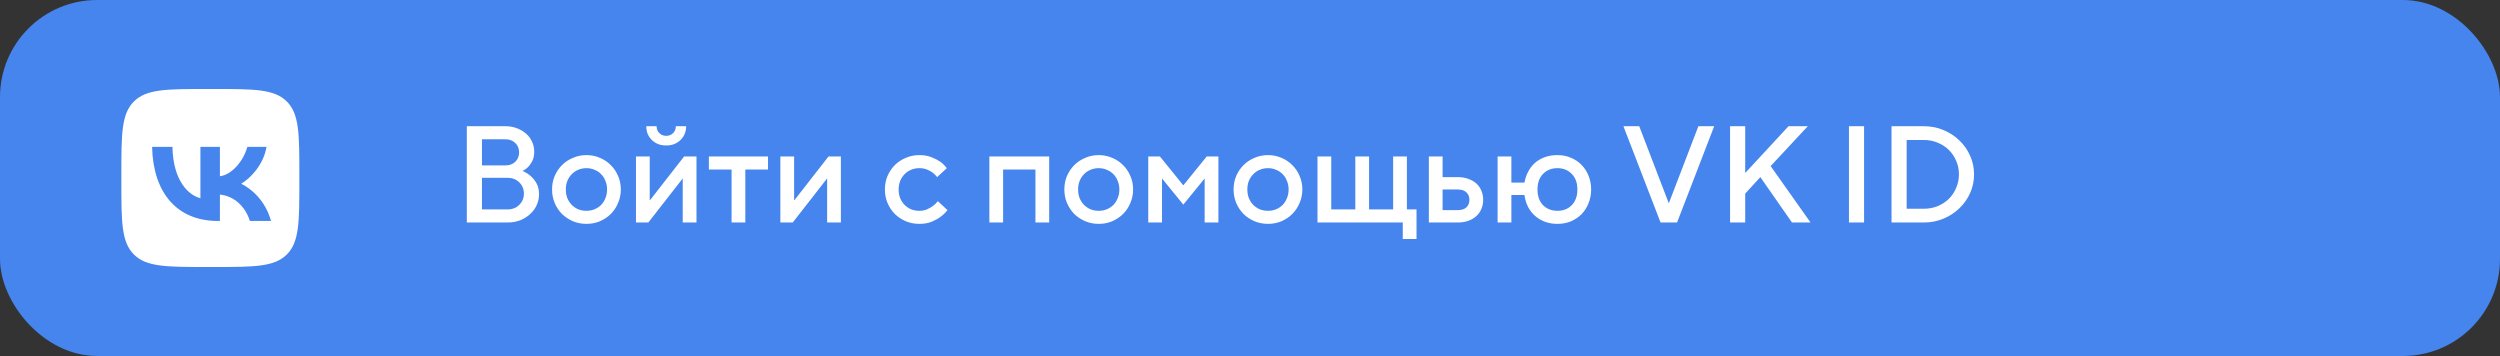 <svg width="309" height="44" viewBox="0 0 309 44" fill="none" xmlns="http://www.w3.org/2000/svg">
<rect x="0" y="0" width="309" height="44" fill="#333333" stroke="none"/>
<rect width="309" height="44" rx="12" fill="#4585ED"/>
<path fill-rule="evenodd" clip-rule="evenodd" d="M16.547 12.546C15 14.093 15 16.582 15 21.56V22.44C15 27.418 15 29.907 16.547 31.453C18.093 33 20.582 33 25.56 33H26.44C31.418 33 33.907 33 35.453 31.453C37 29.907 37 27.418 37 22.44V21.56C37 16.582 37 14.093 35.453 12.546C33.907 11 31.418 11 26.44 11H25.56C20.582 11 18.093 11 16.547 12.546ZM18.8 18.15C18.918 23.873 21.93 27.31 26.893 27.31H27.181V24.05C28.989 24.233 30.337 25.568 30.887 27.31H33.494C32.787 24.704 30.953 23.26 29.814 22.71C30.953 22.029 32.564 20.389 32.944 18.15H30.572C30.075 19.971 28.595 21.623 27.18 21.78V18.15H24.771V24.5C23.305 24.134 21.392 22.354 21.314 18.15H18.8Z" fill="white"/>
<path d="M57.7 27.5V15.6H62.46C62.993 15.6 63.474 15.685 63.905 15.855C64.347 16.025 64.727 16.252 65.044 16.535C65.361 16.818 65.605 17.153 65.775 17.538C65.945 17.912 66.03 18.314 66.03 18.745C66.03 19.187 65.956 19.561 65.809 19.867C65.662 20.162 65.503 20.4 65.333 20.581C65.118 20.808 64.88 20.983 64.619 21.108V21.142C64.993 21.301 65.327 21.516 65.622 21.788C65.883 22.015 66.115 22.309 66.319 22.672C66.523 23.035 66.625 23.482 66.625 24.015C66.625 24.48 66.529 24.927 66.336 25.358C66.143 25.777 65.871 26.146 65.52 26.463C65.18 26.78 64.772 27.035 64.296 27.228C63.82 27.409 63.293 27.5 62.715 27.5H57.7ZM62.715 25.885C63.316 25.885 63.803 25.698 64.177 25.324C64.562 24.95 64.755 24.485 64.755 23.93C64.755 23.375 64.562 22.91 64.177 22.536C63.803 22.162 63.316 21.975 62.715 21.975H59.57V25.885H62.715ZM62.46 20.445C62.97 20.445 63.378 20.298 63.684 20.003C64.001 19.697 64.16 19.306 64.16 18.83C64.16 18.354 64.001 17.969 63.684 17.674C63.378 17.368 62.97 17.215 62.46 17.215H59.57V20.445H62.46ZM72.485 27.67C71.895 27.67 71.34 27.562 70.819 27.347C70.297 27.12 69.844 26.82 69.459 26.446C69.085 26.061 68.784 25.607 68.558 25.086C68.342 24.565 68.235 24.009 68.235 23.42C68.235 22.819 68.342 22.264 68.558 21.754C68.784 21.233 69.085 20.785 69.459 20.411C69.844 20.026 70.297 19.725 70.819 19.51C71.34 19.283 71.895 19.17 72.485 19.17C73.085 19.17 73.641 19.283 74.151 19.51C74.672 19.725 75.12 20.026 75.494 20.411C75.879 20.785 76.179 21.233 76.395 21.754C76.621 22.264 76.735 22.819 76.735 23.42C76.735 24.009 76.621 24.565 76.395 25.086C76.179 25.607 75.879 26.061 75.494 26.446C75.12 26.82 74.672 27.12 74.151 27.347C73.641 27.562 73.085 27.67 72.485 27.67ZM72.485 26.055C72.847 26.055 73.182 25.993 73.488 25.868C73.805 25.732 74.077 25.551 74.304 25.324C74.53 25.086 74.706 24.808 74.831 24.491C74.967 24.162 75.035 23.805 75.035 23.42C75.035 23.035 74.967 22.683 74.831 22.366C74.706 22.037 74.53 21.76 74.304 21.533C74.077 21.295 73.805 21.114 73.488 20.989C73.182 20.853 72.847 20.785 72.485 20.785C72.122 20.785 71.782 20.853 71.465 20.989C71.159 21.114 70.892 21.295 70.666 21.533C70.439 21.76 70.258 22.037 70.122 22.366C69.997 22.683 69.935 23.035 69.935 23.42C69.935 23.805 69.997 24.162 70.122 24.491C70.258 24.808 70.439 25.086 70.666 25.324C70.892 25.551 71.159 25.732 71.465 25.868C71.782 25.993 72.122 26.055 72.485 26.055ZM80.306 19.34V24.746H80.34L84.556 19.34H86.086V27.5H84.386V22.094H84.352L80.136 27.5H78.606V19.34H80.306ZM81.156 15.6C81.156 15.94 81.269 16.223 81.496 16.45C81.723 16.677 82.006 16.79 82.346 16.79C82.686 16.79 82.969 16.677 83.196 16.45C83.423 16.223 83.536 15.94 83.536 15.6H84.811C84.811 15.94 84.749 16.257 84.624 16.552C84.511 16.835 84.341 17.085 84.114 17.3C83.899 17.515 83.638 17.685 83.332 17.81C83.037 17.923 82.709 17.98 82.346 17.98C81.983 17.98 81.649 17.923 81.343 17.81C81.048 17.685 80.788 17.515 80.561 17.3C80.346 17.085 80.176 16.835 80.051 16.552C79.938 16.257 79.881 15.94 79.881 15.6H81.156ZM87.617 19.34H94.927V20.955H92.122V27.5H90.422V20.955H87.617V19.34ZM98.153 19.34V24.746H98.187L102.403 19.34H103.933V27.5H102.233V22.094H102.199L97.983 27.5H96.453V19.34H98.153ZM117.108 25.97C116.859 26.287 116.564 26.571 116.224 26.82C115.93 27.035 115.567 27.234 115.136 27.415C114.706 27.585 114.201 27.67 113.623 27.67C113.034 27.67 112.479 27.562 111.957 27.347C111.436 27.12 110.983 26.82 110.597 26.446C110.223 26.061 109.923 25.607 109.696 25.086C109.481 24.565 109.373 24.009 109.373 23.42C109.373 22.819 109.481 22.264 109.696 21.754C109.923 21.233 110.223 20.785 110.597 20.411C110.983 20.026 111.436 19.725 111.957 19.51C112.479 19.283 113.034 19.17 113.623 19.17C114.201 19.17 114.7 19.255 115.119 19.425C115.55 19.595 115.907 19.776 116.19 19.969C116.519 20.207 116.797 20.479 117.023 20.785L115.833 21.89C115.675 21.686 115.488 21.499 115.272 21.329C115.08 21.193 114.847 21.068 114.575 20.955C114.303 20.842 113.986 20.785 113.623 20.785C113.261 20.785 112.921 20.853 112.603 20.989C112.297 21.114 112.031 21.295 111.804 21.533C111.578 21.76 111.396 22.037 111.26 22.366C111.136 22.683 111.073 23.035 111.073 23.42C111.073 23.805 111.136 24.162 111.26 24.491C111.396 24.808 111.578 25.086 111.804 25.324C112.031 25.551 112.297 25.732 112.603 25.868C112.921 25.993 113.261 26.055 113.623 26.055C113.986 26.055 114.309 25.993 114.592 25.868C114.876 25.743 115.114 25.607 115.306 25.46C115.544 25.29 115.748 25.092 115.918 24.865L117.108 25.97ZM129.68 19.34V27.5H127.98V20.955H123.985V27.5H122.285V19.34H129.68ZM135.803 27.67C135.214 27.67 134.658 27.562 134.137 27.347C133.616 27.12 133.162 26.82 132.777 26.446C132.403 26.061 132.103 25.607 131.876 25.086C131.661 24.565 131.553 24.009 131.553 23.42C131.553 22.819 131.661 22.264 131.876 21.754C132.103 21.233 132.403 20.785 132.777 20.411C133.162 20.026 133.616 19.725 134.137 19.51C134.658 19.283 135.214 19.17 135.803 19.17C136.404 19.17 136.959 19.283 137.469 19.51C137.99 19.725 138.438 20.026 138.812 20.411C139.197 20.785 139.498 21.233 139.713 21.754C139.94 22.264 140.053 22.819 140.053 23.42C140.053 24.009 139.94 24.565 139.713 25.086C139.498 25.607 139.197 26.061 138.812 26.446C138.438 26.82 137.99 27.12 137.469 27.347C136.959 27.562 136.404 27.67 135.803 27.67ZM135.803 26.055C136.166 26.055 136.5 25.993 136.806 25.868C137.123 25.732 137.395 25.551 137.622 25.324C137.849 25.086 138.024 24.808 138.149 24.491C138.285 24.162 138.353 23.805 138.353 23.42C138.353 23.035 138.285 22.683 138.149 22.366C138.024 22.037 137.849 21.76 137.622 21.533C137.395 21.295 137.123 21.114 136.806 20.989C136.5 20.853 136.166 20.785 135.803 20.785C135.44 20.785 135.1 20.853 134.783 20.989C134.477 21.114 134.211 21.295 133.984 21.533C133.757 21.76 133.576 22.037 133.44 22.366C133.315 22.683 133.253 23.035 133.253 23.42C133.253 23.805 133.315 24.162 133.44 24.491C133.576 24.808 133.757 25.086 133.984 25.324C134.211 25.551 134.477 25.732 134.783 25.868C135.1 25.993 135.44 26.055 135.803 26.055ZM143.369 19.34L146.259 22.91L149.149 19.34H150.594V27.5H148.894V22.06L146.259 25.29L143.624 22.06V27.5H141.924V19.34H143.369ZM156.721 27.67C156.132 27.67 155.576 27.562 155.055 27.347C154.534 27.12 154.08 26.82 153.695 26.446C153.321 26.061 153.021 25.607 152.794 25.086C152.579 24.565 152.471 24.009 152.471 23.42C152.471 22.819 152.579 22.264 152.794 21.754C153.021 21.233 153.321 20.785 153.695 20.411C154.08 20.026 154.534 19.725 155.055 19.51C155.576 19.283 156.132 19.17 156.721 19.17C157.322 19.17 157.877 19.283 158.387 19.51C158.908 19.725 159.356 20.026 159.73 20.411C160.115 20.785 160.416 21.233 160.631 21.754C160.858 22.264 160.971 22.819 160.971 23.42C160.971 24.009 160.858 24.565 160.631 25.086C160.416 25.607 160.115 26.061 159.73 26.446C159.356 26.82 158.908 27.12 158.387 27.347C157.877 27.562 157.322 27.67 156.721 27.67ZM156.721 26.055C157.084 26.055 157.418 25.993 157.724 25.868C158.041 25.732 158.313 25.551 158.54 25.324C158.767 25.086 158.942 24.808 159.067 24.491C159.203 24.162 159.271 23.805 159.271 23.42C159.271 23.035 159.203 22.683 159.067 22.366C158.942 22.037 158.767 21.76 158.54 21.533C158.313 21.295 158.041 21.114 157.724 20.989C157.418 20.853 157.084 20.785 156.721 20.785C156.358 20.785 156.018 20.853 155.701 20.989C155.395 21.114 155.129 21.295 154.902 21.533C154.675 21.76 154.494 22.037 154.358 22.366C154.233 22.683 154.171 23.035 154.171 23.42C154.171 23.805 154.233 24.162 154.358 24.491C154.494 24.808 154.675 25.086 154.902 25.324C155.129 25.551 155.395 25.732 155.701 25.868C156.018 25.993 156.358 26.055 156.721 26.055ZM164.542 19.34V25.885H167.517V19.34H169.217V25.885H172.192V19.34H173.892V25.885H175.082V29.54H173.382V27.5H162.842V19.34H164.542ZM176.605 27.5V19.34H178.305V21.89H180.175C180.662 21.89 181.099 21.964 181.484 22.111C181.881 22.247 182.215 22.44 182.487 22.689C182.759 22.938 182.963 23.233 183.099 23.573C183.246 23.913 183.32 24.287 183.32 24.695C183.32 25.103 183.246 25.477 183.099 25.817C182.963 26.157 182.759 26.452 182.487 26.701C182.215 26.95 181.881 27.149 181.484 27.296C181.099 27.432 180.662 27.5 180.175 27.5H176.605ZM178.305 23.42V25.97H180.175C180.651 25.97 181.008 25.857 181.246 25.63C181.495 25.392 181.62 25.08 181.62 24.695C181.62 24.31 181.495 24.004 181.246 23.777C181.008 23.539 180.651 23.42 180.175 23.42H178.305ZM186.805 19.34V22.57H188.42C188.511 22.083 188.664 21.635 188.879 21.227C189.094 20.808 189.372 20.445 189.712 20.139C190.063 19.833 190.471 19.595 190.936 19.425C191.401 19.255 191.922 19.17 192.5 19.17C193.101 19.17 193.65 19.278 194.149 19.493C194.659 19.697 195.101 19.992 195.475 20.377C195.849 20.751 196.138 21.199 196.342 21.72C196.557 22.241 196.665 22.808 196.665 23.42C196.665 24.032 196.557 24.599 196.342 25.12C196.138 25.641 195.849 26.095 195.475 26.48C195.101 26.854 194.659 27.149 194.149 27.364C193.65 27.568 193.101 27.67 192.5 27.67C191.922 27.67 191.395 27.579 190.919 27.398C190.454 27.217 190.046 26.967 189.695 26.65C189.344 26.333 189.06 25.959 188.845 25.528C188.63 25.086 188.488 24.61 188.42 24.1H186.805V27.5H185.105V19.34H186.805ZM190.035 23.42C190.035 24.236 190.262 24.882 190.715 25.358C191.18 25.823 191.775 26.055 192.5 26.055C193.225 26.055 193.815 25.823 194.268 25.358C194.733 24.882 194.965 24.236 194.965 23.42C194.965 22.604 194.733 21.964 194.268 21.499C193.815 21.023 193.225 20.785 192.5 20.785C191.775 20.785 191.18 21.023 190.715 21.499C190.262 21.964 190.035 22.604 190.035 23.42ZM202.61 15.6L206.248 25.086H206.282L209.92 15.6H211.875L207.285 27.5H205.245L200.655 15.6H202.61ZM215.708 15.6V21.38L221.063 15.6H223.443L218.853 20.53L223.783 27.5H221.488L217.578 21.89L215.708 23.93V27.5H213.838V15.6H215.708ZM228.53 15.6H230.4V27.5H228.53V15.6ZM233.793 15.6H237.788C238.66 15.6 239.471 15.759 240.219 16.076C240.978 16.393 241.635 16.824 242.191 17.368C242.757 17.912 243.199 18.547 243.517 19.272C243.834 19.986 243.993 20.745 243.993 21.55C243.993 22.355 243.834 23.12 243.517 23.845C243.199 24.559 242.757 25.188 242.191 25.732C241.635 26.276 240.978 26.707 240.219 27.024C239.471 27.341 238.66 27.5 237.788 27.5H233.793V15.6ZM237.788 25.8C238.4 25.8 238.972 25.692 239.505 25.477C240.037 25.25 240.496 24.95 240.882 24.576C241.267 24.191 241.567 23.737 241.783 23.216C242.009 22.695 242.123 22.139 242.123 21.55C242.123 20.949 242.009 20.394 241.783 19.884C241.567 19.363 241.267 18.915 240.882 18.541C240.496 18.156 240.037 17.855 239.505 17.64C238.972 17.413 238.4 17.3 237.788 17.3H235.663V25.8H237.788Z" fill="white"/>
</svg>
